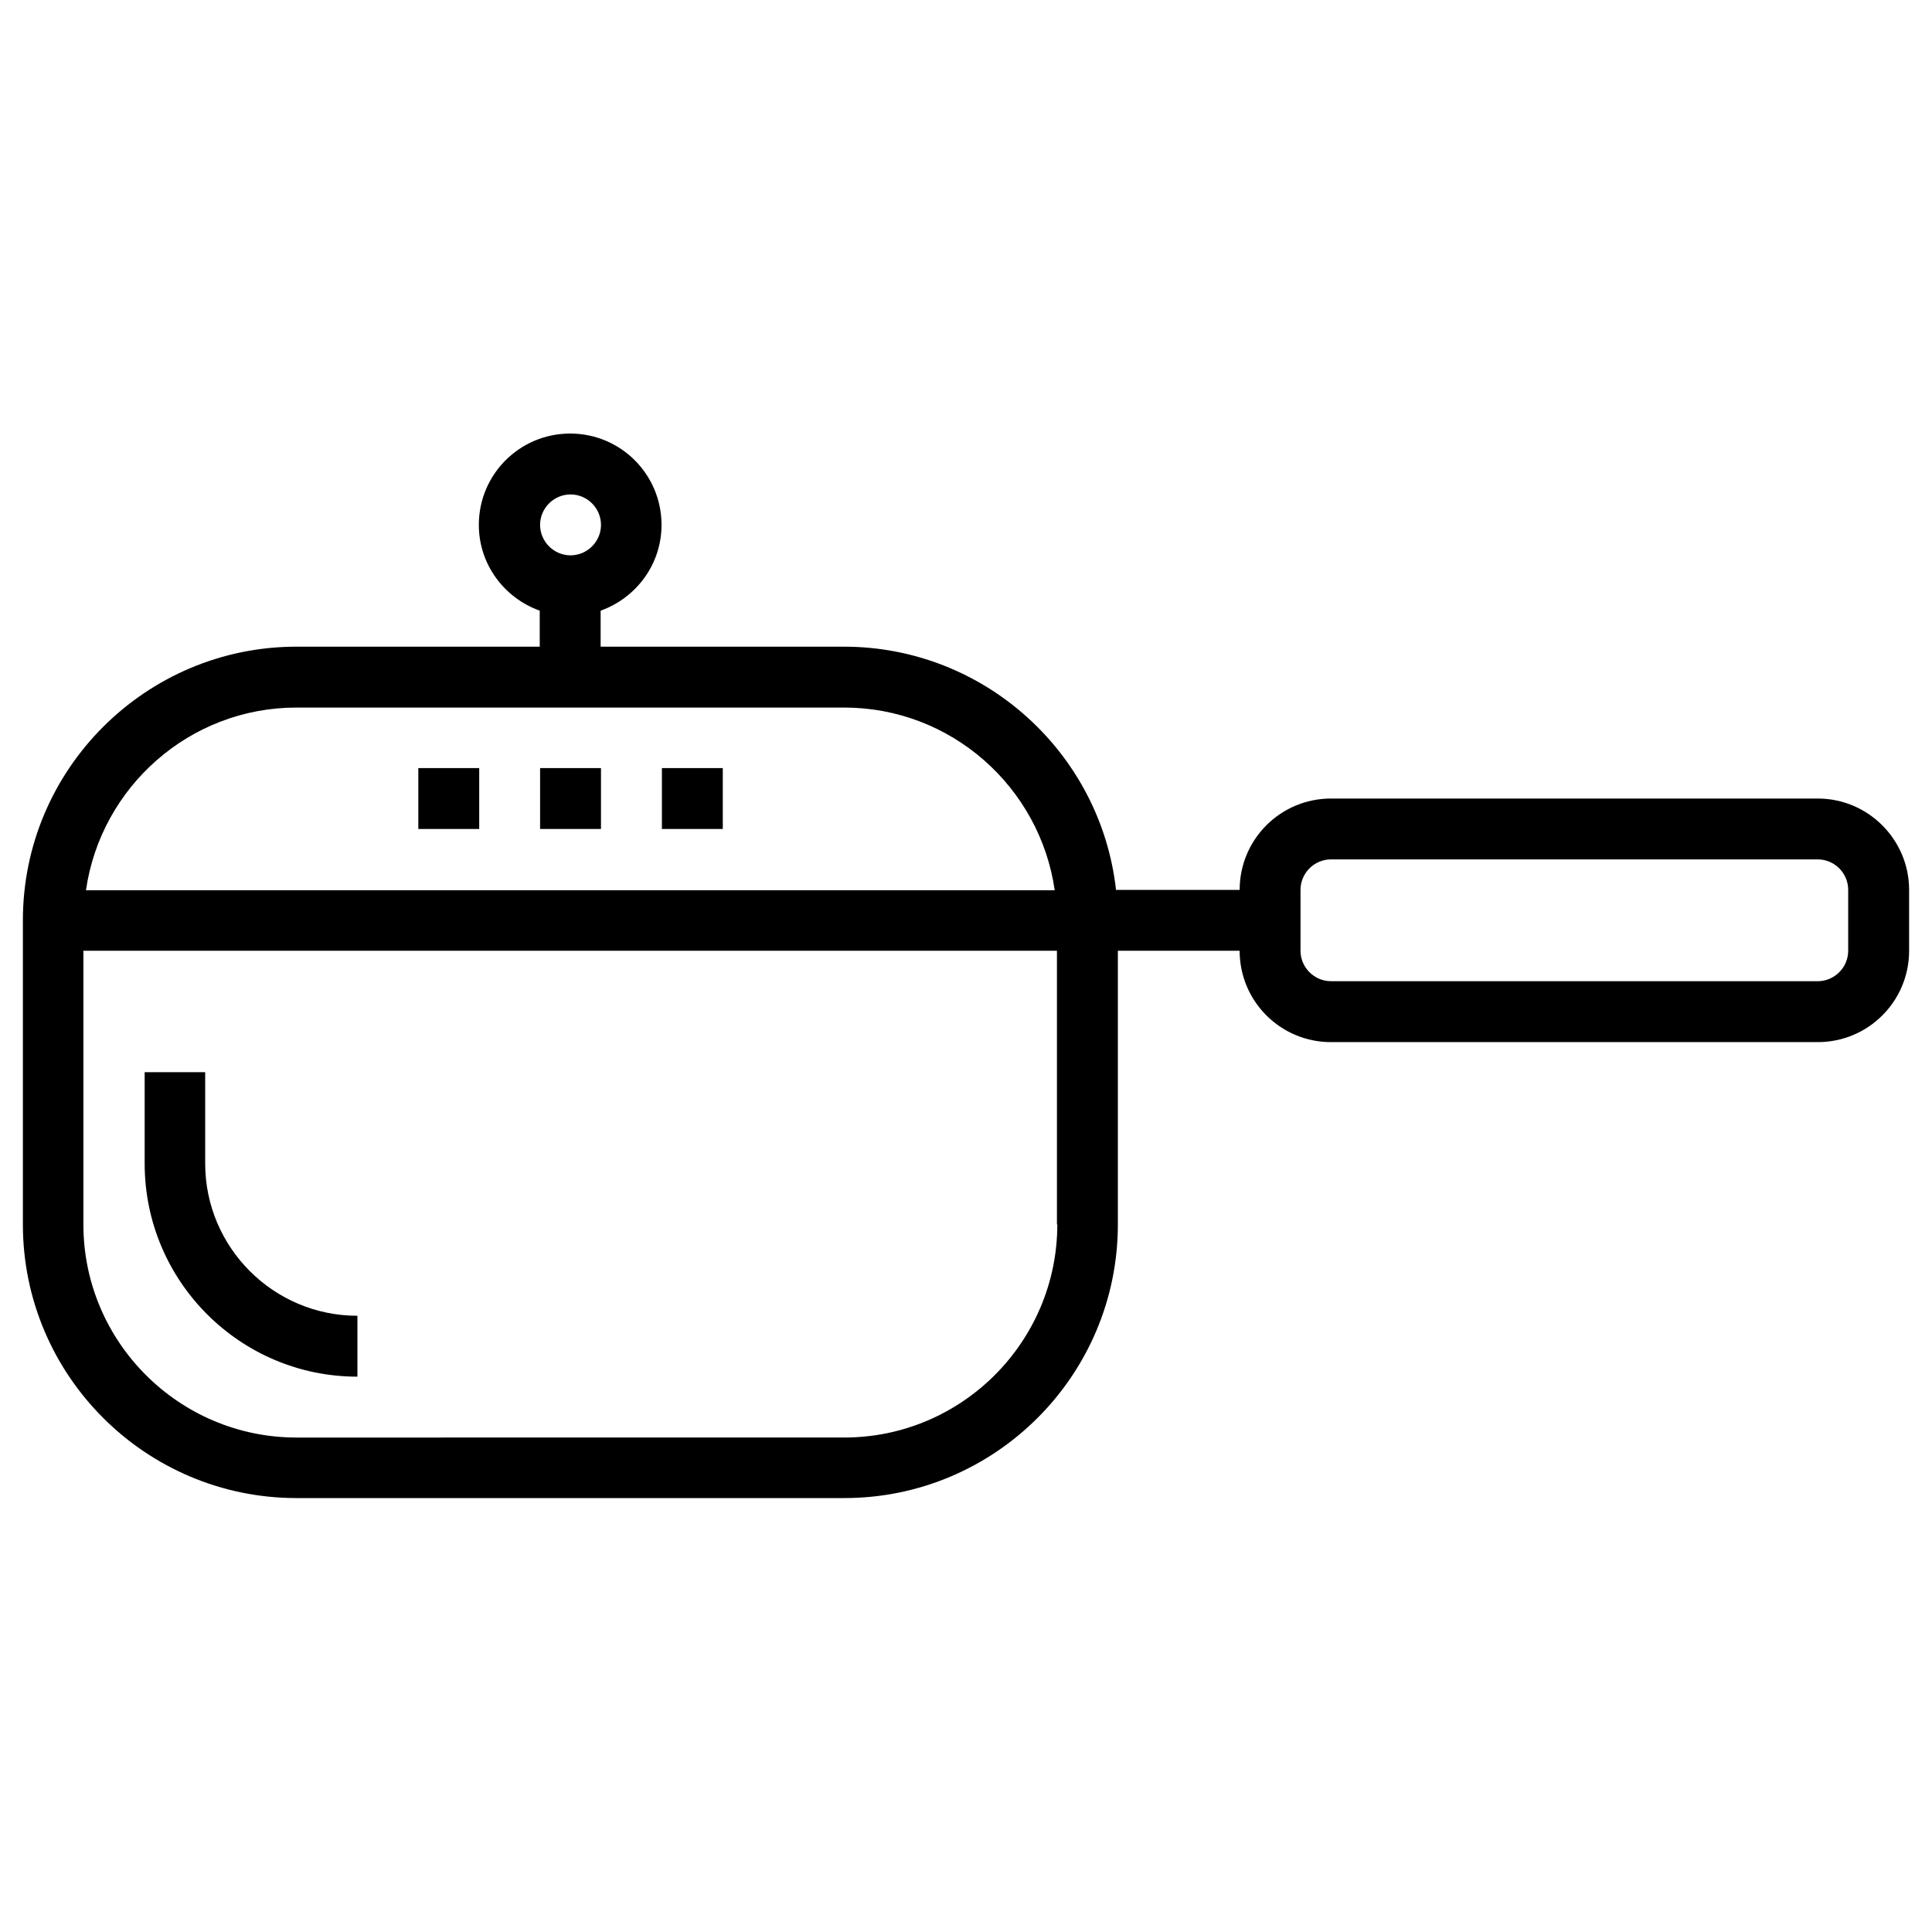 <?xml version="1.0" encoding="UTF-8"?>
<!-- Uploaded to: ICON Repo, www.svgrepo.com, Generator: ICON Repo Mixer Tools -->
<svg fill="#000000" width="800px" height="800px" version="1.1" viewBox="144 144 512 512" xmlns="http://www.w3.org/2000/svg">
 <g>
  <path d="m625.73 355.62h-129c-13.383 0-24.207 10.824-24.207 24.207h-32.766c-4.035-36.211-34.832-64.453-72.129-64.453h-64.453v-9.543c9.348-3.344 16.137-12.203 16.137-22.73 0-13.383-10.824-24.207-24.207-24.207-13.383 0-24.207 10.824-24.207 24.207 0 10.527 6.789 19.387 16.137 22.73v9.543h-64.449c-39.949 0-72.52 32.473-72.52 72.52v80.59c0 40.051 32.57 72.52 72.52 72.52h145.14c40.051 0 72.52-32.57 72.52-72.52v-72.52h32.273c0 13.383 10.824 24.207 24.207 24.207h129c13.383 0 24.207-10.824 24.207-24.207v-16.137c0-13.285-10.824-24.207-24.203-24.207zm-330.53-80.59c4.43 0 8.07 3.641 8.07 8.07 0 4.43-3.641 8.07-8.07 8.07s-8.07-3.641-8.07-8.07c0-4.43 3.641-8.07 8.07-8.07zm-72.621 56.48h145.14c28.34 0 51.855 21.059 55.793 48.414h-256.73c3.938-27.355 27.453-48.414 55.793-48.414zm201.62 136.97c0 31.094-25.289 56.48-56.48 56.48l-145.14 0.004c-31.094 0-56.48-25.289-56.48-56.48v-72.52h258v72.516zm209.59-72.52c0 4.43-3.641 8.07-8.07 8.07l-129-0.004c-4.43 0-8.07-3.641-8.07-8.07v-16.137c0-4.43 3.641-8.07 8.07-8.07h129c4.43 0 8.07 3.641 8.07 8.07z"/>
  <path d="m287.13 347.55h16.137v16.137h-16.137z"/>
  <path d="m319.41 347.55h16.137v16.137h-16.137z"/>
  <path d="m254.86 347.55h16.137v16.137h-16.137z"/>
  <path d="m238.72 508.83v-16.137c-22.238 0-40.344-18.105-40.344-40.344v-24.207h-16.039v24.207c0 31.191 25.289 56.48 56.383 56.48z"/>
 </g>
</svg>